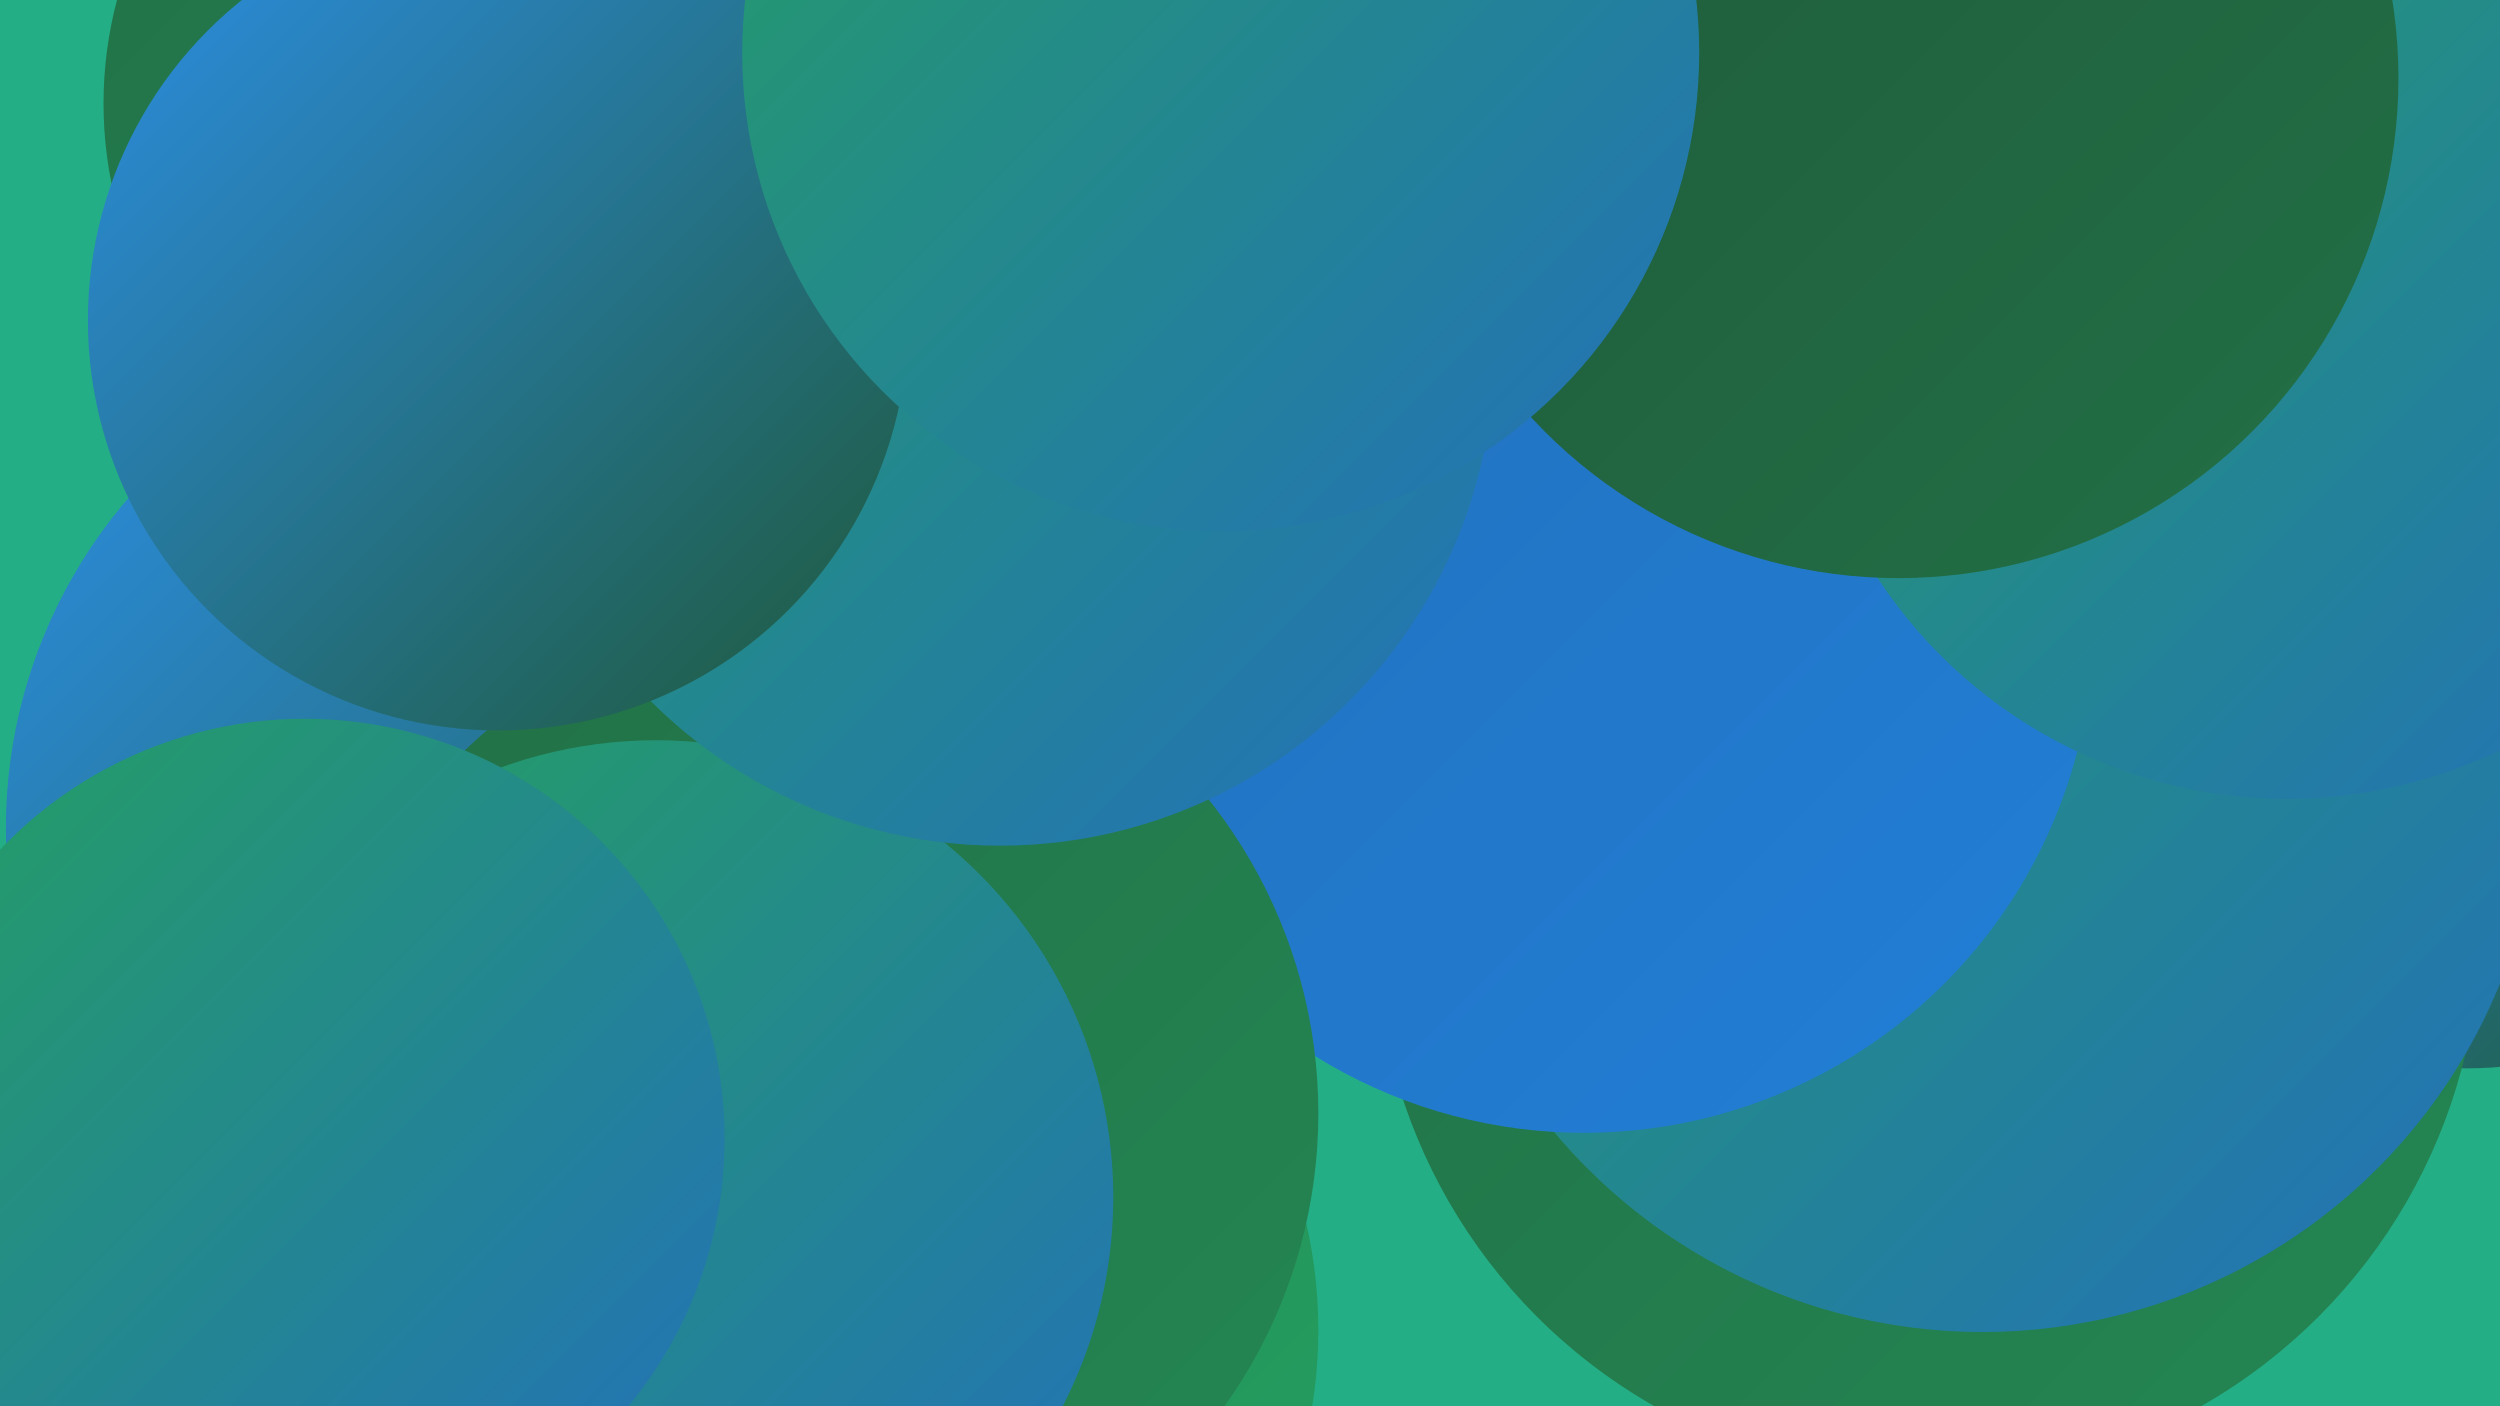 <?xml version="1.0" encoding="UTF-8"?><svg width="1280" height="720" xmlns="http://www.w3.org/2000/svg"><defs><linearGradient id="grad0" x1="0%" y1="0%" x2="100%" y2="100%"><stop offset="0%" style="stop-color:#1f5939;stop-opacity:1" /><stop offset="100%" style="stop-color:#227046;stop-opacity:1" /></linearGradient><linearGradient id="grad1" x1="0%" y1="0%" x2="100%" y2="100%"><stop offset="0%" style="stop-color:#227046;stop-opacity:1" /><stop offset="100%" style="stop-color:#238753;stop-opacity:1" /></linearGradient><linearGradient id="grad2" x1="0%" y1="0%" x2="100%" y2="100%"><stop offset="0%" style="stop-color:#238753;stop-opacity:1" /><stop offset="100%" style="stop-color:#24a061;stop-opacity:1" /></linearGradient><linearGradient id="grad3" x1="0%" y1="0%" x2="100%" y2="100%"><stop offset="0%" style="stop-color:#24a061;stop-opacity:1" /><stop offset="100%" style="stop-color:#2370bb;stop-opacity:1" /></linearGradient><linearGradient id="grad4" x1="0%" y1="0%" x2="100%" y2="100%"><stop offset="0%" style="stop-color:#2370bb;stop-opacity:1" /><stop offset="100%" style="stop-color:#217fd7;stop-opacity:1" /></linearGradient><linearGradient id="grad5" x1="0%" y1="0%" x2="100%" y2="100%"><stop offset="0%" style="stop-color:#217fd7;stop-opacity:1" /><stop offset="100%" style="stop-color:#2c8fe5;stop-opacity:1" /></linearGradient><linearGradient id="grad6" x1="0%" y1="0%" x2="100%" y2="100%"><stop offset="0%" style="stop-color:#2c8fe5;stop-opacity:1" /><stop offset="100%" style="stop-color:#1f5939;stop-opacity:1" /></linearGradient></defs><rect width="1280" height="720" fill="#24ae86" /><circle cx="282" cy="422" r="194" fill="url(#grad6)" /><circle cx="411" cy="366" r="241" fill="url(#grad4)" /><circle cx="1263" cy="351" r="196" fill="url(#grad6)" /><circle cx="875" cy="113" r="181" fill="url(#grad4)" /><circle cx="366" cy="150" r="272" fill="url(#grad5)" /><circle cx="987" cy="474" r="283" fill="url(#grad1)" /><circle cx="260" cy="53" r="207" fill="url(#grad1)" /><circle cx="455" cy="133" r="216" fill="url(#grad0)" /><circle cx="1015" cy="396" r="286" fill="url(#grad3)" /><circle cx="811" cy="319" r="261" fill="url(#grad4)" /><circle cx="1171" cy="158" r="251" fill="url(#grad3)" /><circle cx="262" cy="424" r="259" fill="url(#grad6)" /><circle cx="430" cy="681" r="245" fill="url(#grad2)" /><circle cx="417" cy="570" r="258" fill="url(#grad1)" /><circle cx="336" cy="613" r="234" fill="url(#grad3)" /><circle cx="512" cy="180" r="253" fill="url(#grad3)" /><circle cx="972" cy="40" r="256" fill="url(#grad0)" /><circle cx="255" cy="164" r="210" fill="url(#grad6)" /><circle cx="625" cy="27" r="245" fill="url(#grad3)" /><circle cx="156" cy="583" r="215" fill="url(#grad3)" /></svg>